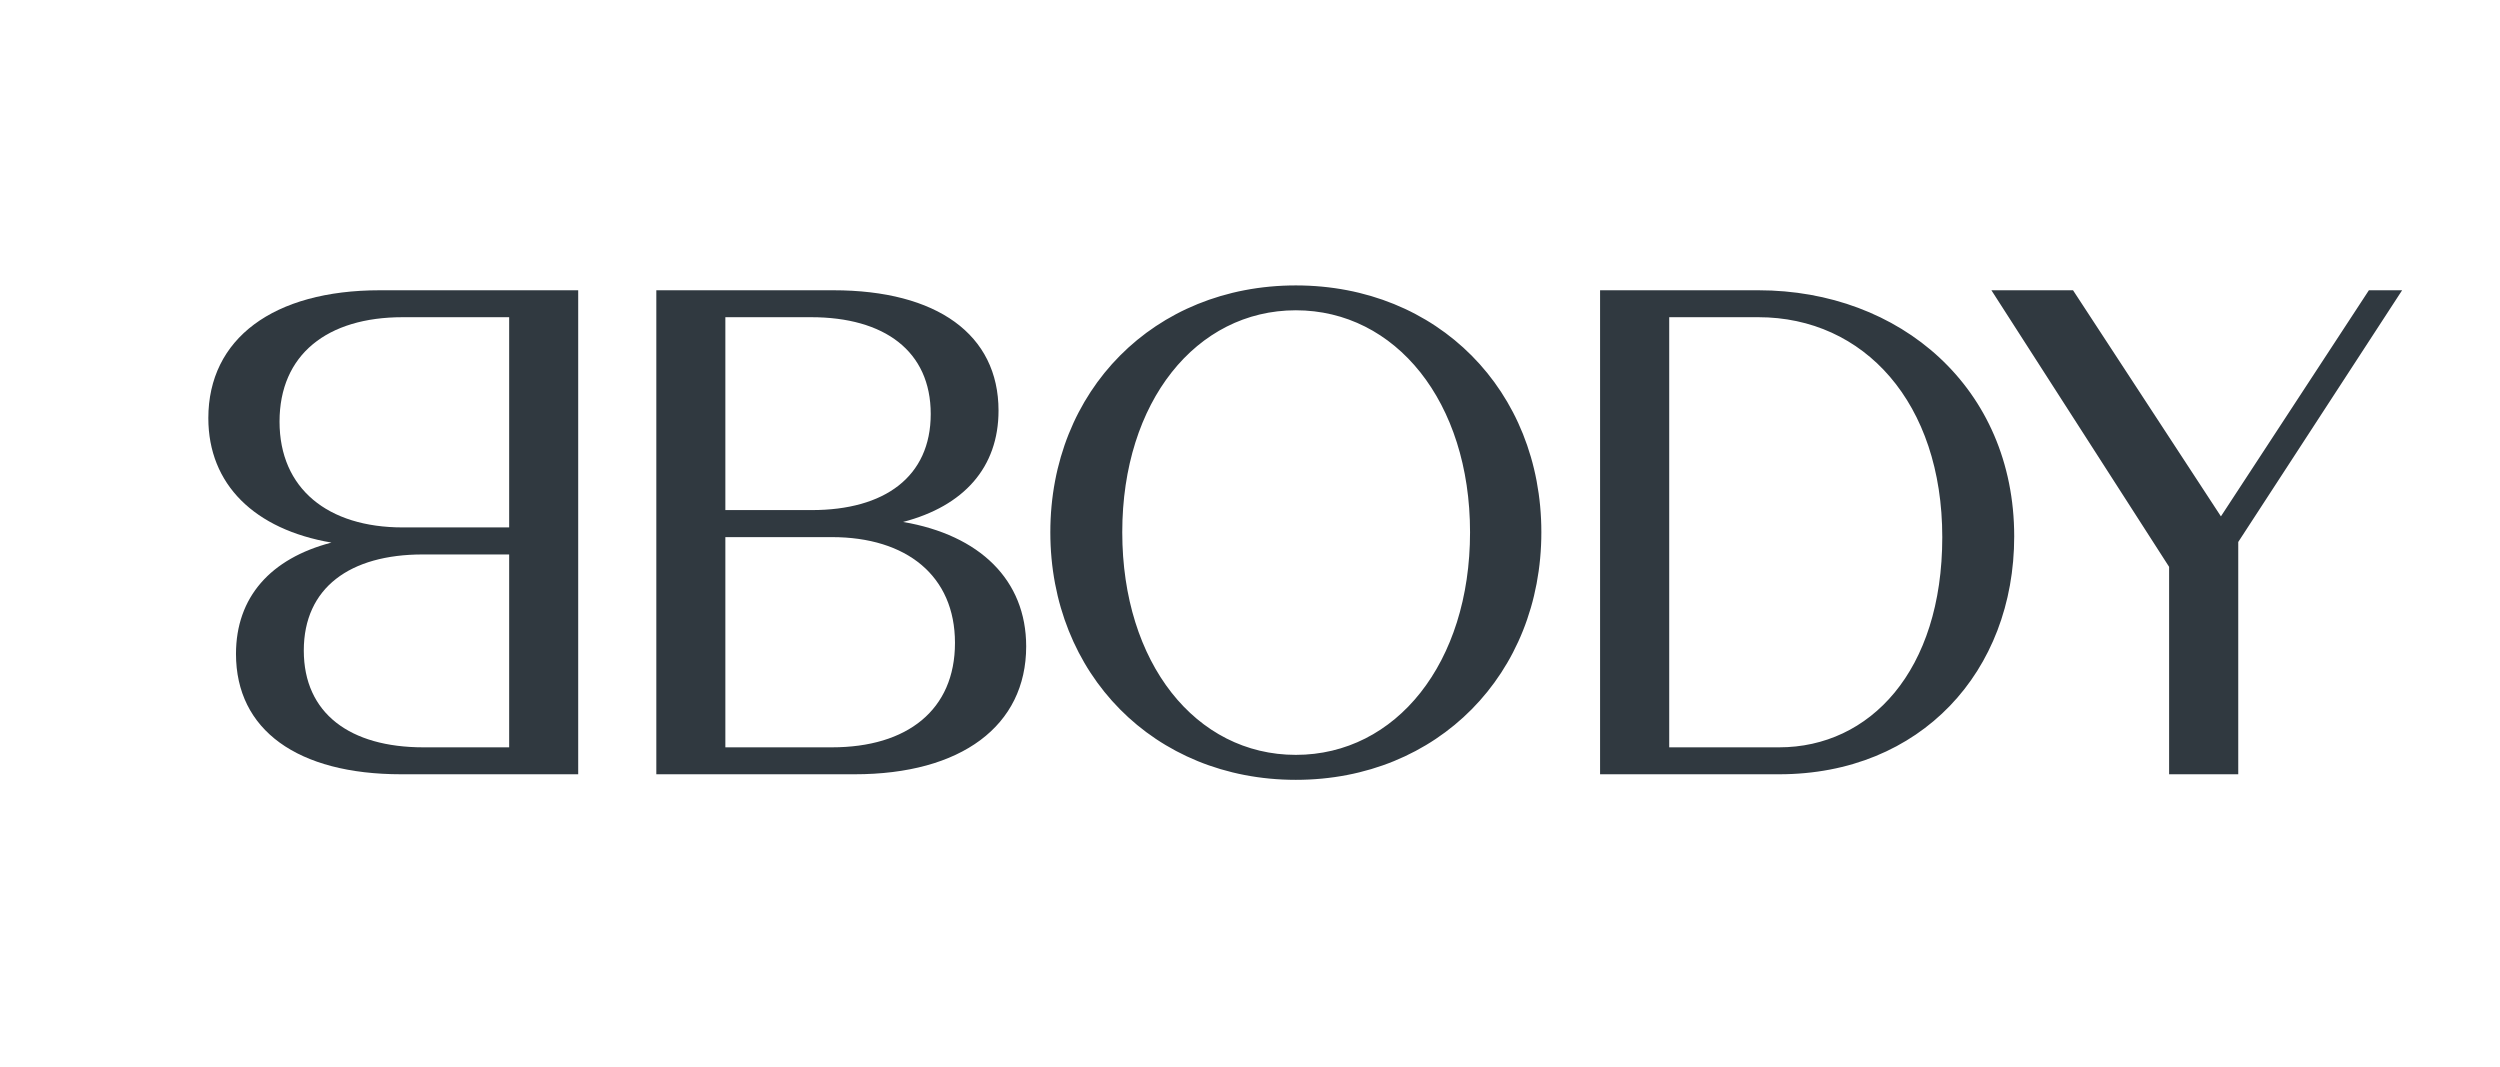 <svg width="1200" height="512" viewBox="0 0 1200 512" fill="none" xmlns="http://www.w3.org/2000/svg">
<g clip-path="url(#clip0_368_3623)">
<path d="M1041.17 371.649H1074.36V260.145L1153.02 139.328H1137.07L1066.04 247.86L995.055 139.328H955.873L1041.17 272.083V371.649ZM844.022 152.257C894.796 152.257 932.294 193.421 932.294 257.817C932.294 322.213 897.421 358.72 853.979 358.72H801.223V152.257H844.022ZM768.035 371.649H853.979C922.04 371.649 966.82 322.213 966.82 257.47C966.82 186.139 912.034 139.328 844.022 139.328H768.035V371.649ZM538.686 255.489C538.686 192.777 574.203 148.938 622.004 148.938C669.806 148.938 705.62 192.727 705.62 255.489C705.62 318.25 670.103 362.337 622.004 362.337C573.905 362.337 538.686 318.201 538.686 255.489ZM504.159 255.489C504.159 323.55 553.943 374.324 622.004 374.324C690.066 374.324 739.849 323.55 739.849 255.489C739.849 187.427 690.016 137 622.004 137C553.992 137 504.159 187.427 504.159 255.489ZM389.336 152.257C424.507 152.257 446.748 168.505 446.748 198.721C446.748 228.938 424.507 244.839 389.683 244.839H348.172V152.257H389.336ZM399.293 257.817C435.157 257.817 458.389 276.393 458.389 308.591C458.389 340.789 435.503 358.72 399.293 358.72H348.172V257.817H399.293ZM314.984 371.649H410.24C461.361 371.649 492.568 348.417 492.568 310.275C492.568 278.424 470.327 256.826 433.472 250.535C462.698 242.907 479.293 224.331 479.293 197.086C479.293 160.579 449.77 139.328 399.987 139.328H315.033V371.649H314.984Z" fill="#303940"/>
<path d="M203.232 358.72C168.062 358.72 145.82 342.473 145.82 312.256C145.82 282.04 168.062 266.139 202.885 266.139H244.396V358.72H203.232ZM193.275 253.161C157.412 253.161 134.179 234.585 134.179 202.387C134.179 170.189 157.065 152.257 193.275 152.257H244.396V253.161H193.275ZM277.584 139.328H182.328C131.207 139.328 100 162.56 100 200.703C100 232.554 122.241 254.151 159.096 260.442C129.87 268.071 113.275 286.646 113.275 313.891C113.275 350.399 142.799 371.649 192.582 371.649H277.535V139.328H277.584Z" fill="#303940"/>
</g>
<defs>
<clipPath id="clip0_368_3623">
<rect width="1053.02" height="237.275" fill="white" transform="translate(100 137)"/>
</clipPath>
</defs>
</svg>
